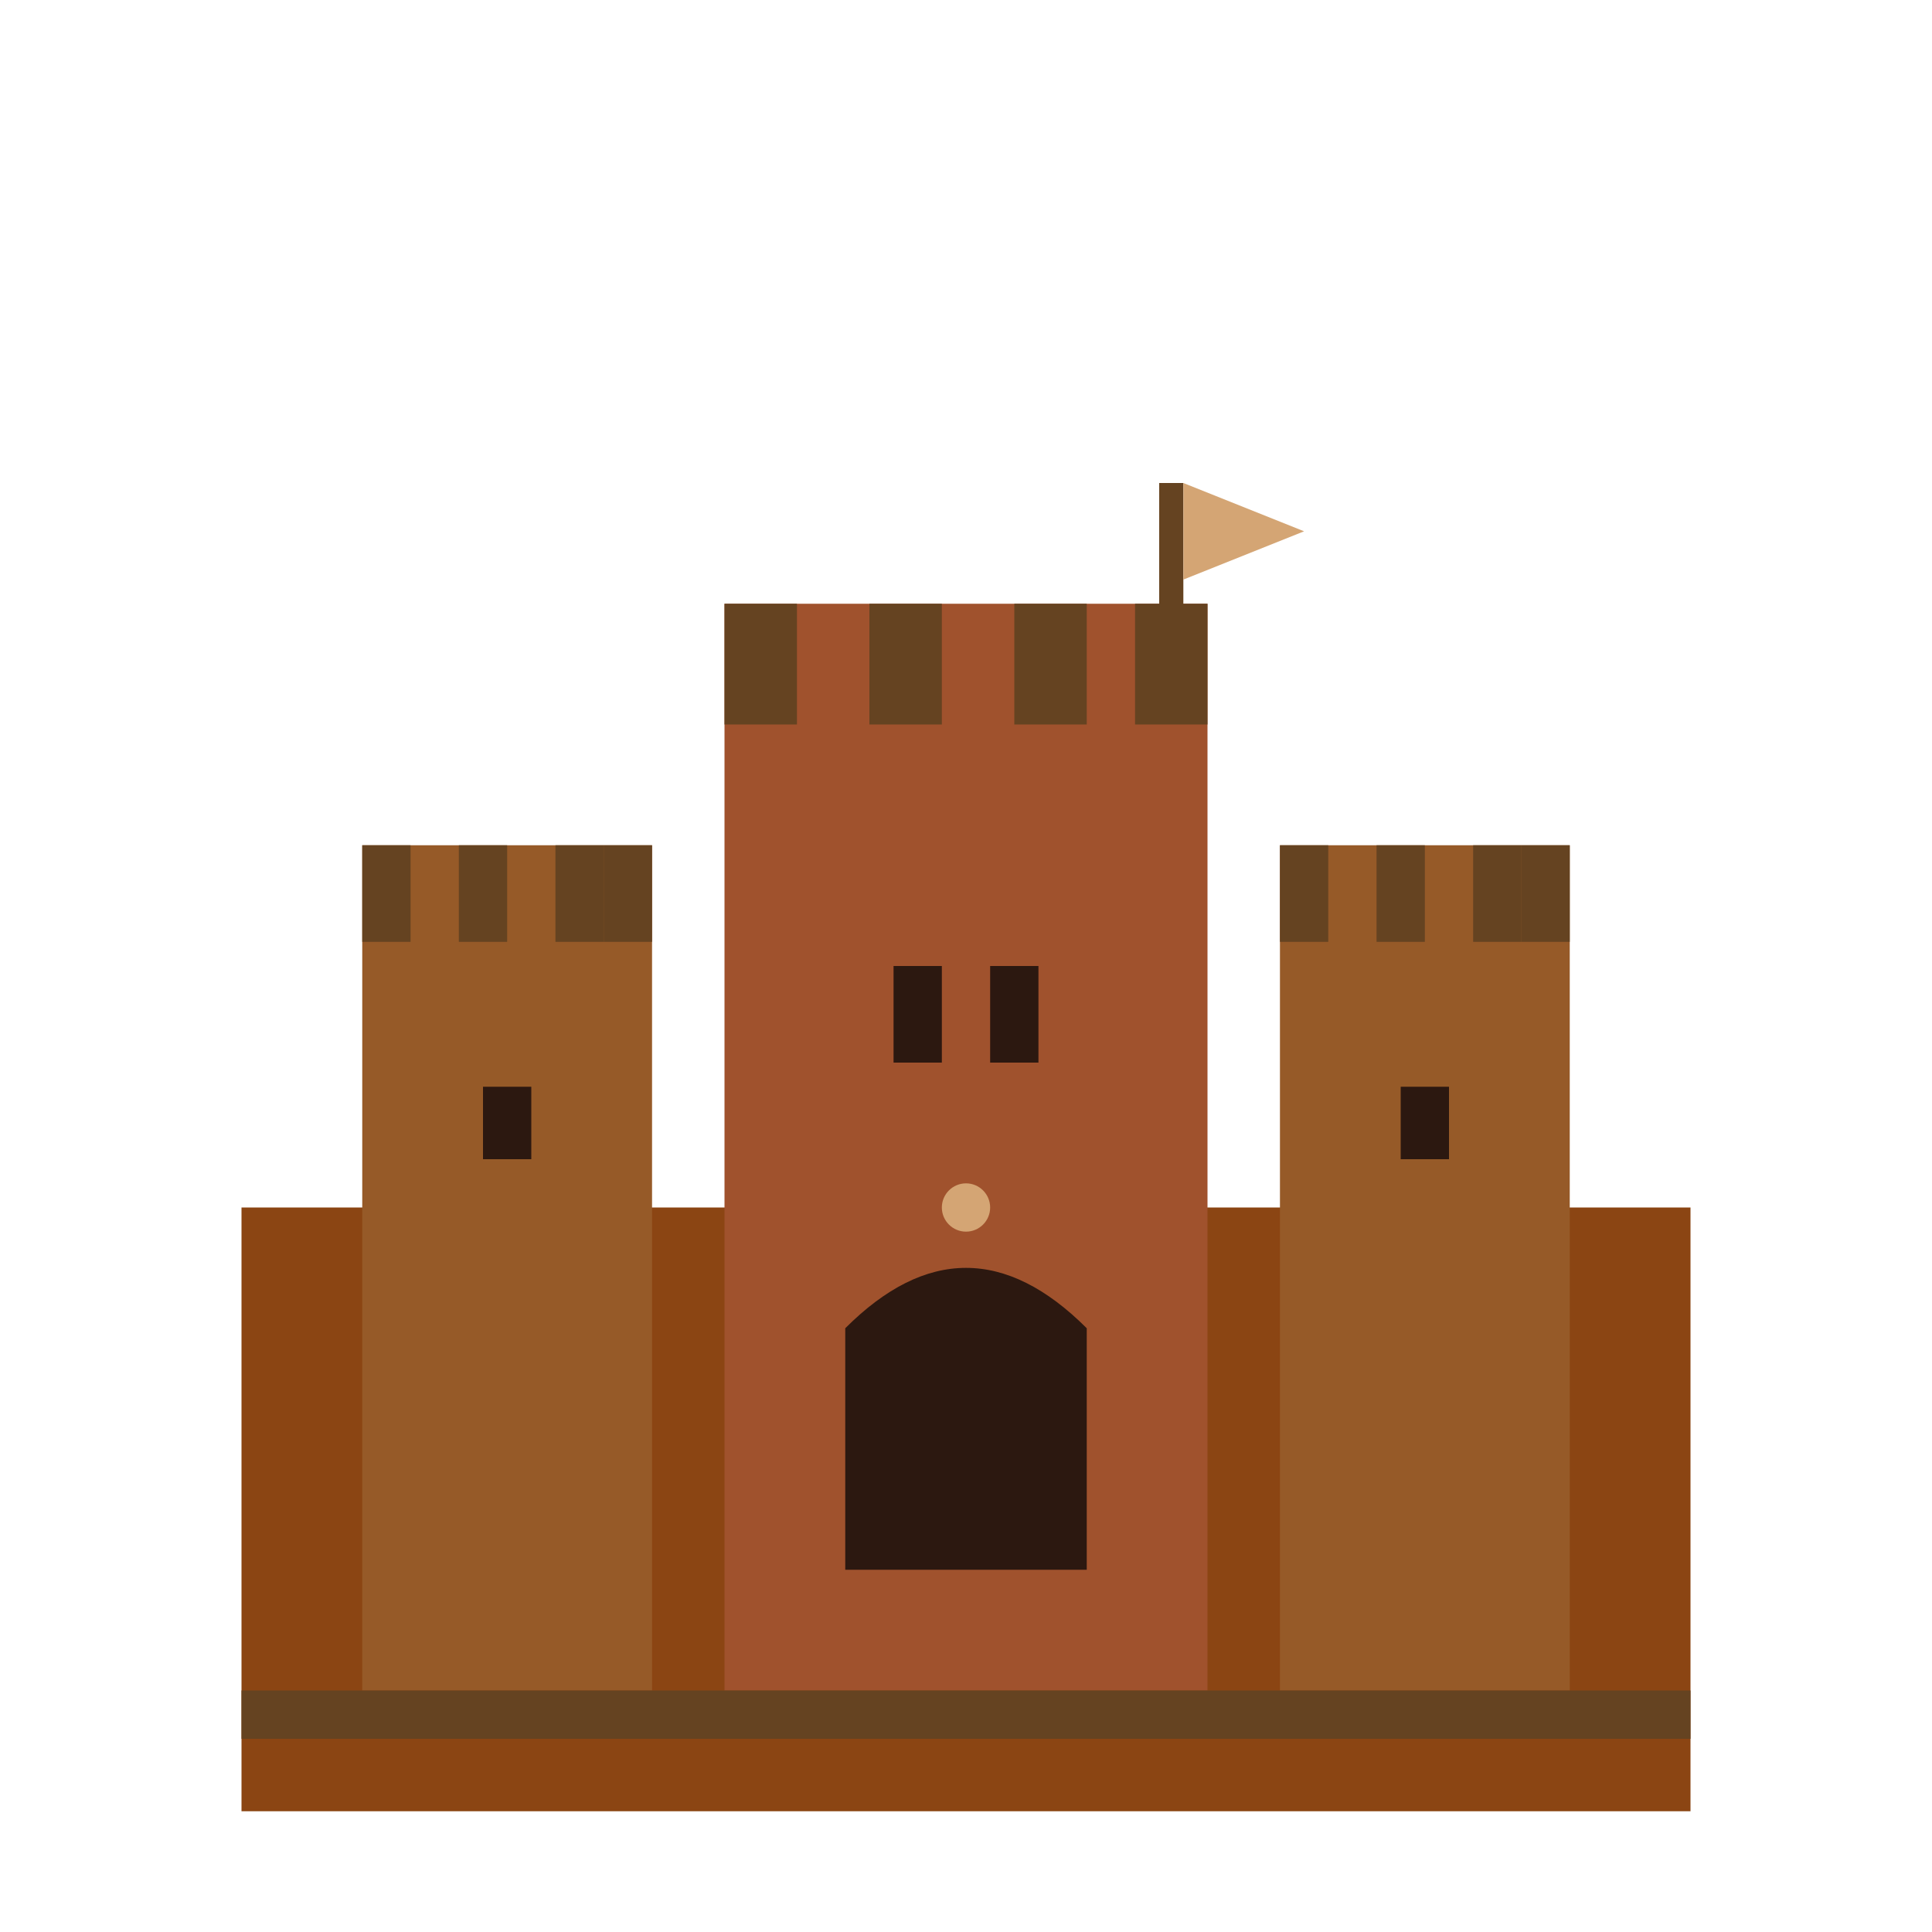 <svg width="80" height="80" viewBox="0 0 80 80" fill="none" xmlns="http://www.w3.org/2000/svg">
  <!-- Castle base -->
  <rect x="10" y="50" width="60" height="25" fill="#8b4513"/>
  
  <!-- Main tower -->
  <rect x="30" y="25" width="20" height="45" fill="#a0522d"/>
  
  <!-- Left tower -->
  <rect x="15" y="35" width="12" height="35" fill="#965a28"/>
  
  <!-- Right tower -->
  <rect x="53" y="35" width="12" height="35" fill="#965a28"/>
  
  <!-- Crenellations main tower -->
  <rect x="30" y="25" width="3" height="5" fill="#654321"/>
  <rect x="36" y="25" width="3" height="5" fill="#654321"/>
  <rect x="42" y="25" width="3" height="5" fill="#654321"/>
  <rect x="47" y="25" width="3" height="5" fill="#654321"/>
  
  <!-- Crenellations side towers -->
  <rect x="15" y="35" width="2" height="4" fill="#654321"/>
  <rect x="19" y="35" width="2" height="4" fill="#654321"/>
  <rect x="23" y="35" width="2" height="4" fill="#654321"/>
  <rect x="25" y="35" width="2" height="4" fill="#654321"/>
  
  <rect x="53" y="35" width="2" height="4" fill="#654321"/>
  <rect x="57" y="35" width="2" height="4" fill="#654321"/>
  <rect x="61" y="35" width="2" height="4" fill="#654321"/>
  <rect x="63" y="35" width="2" height="4" fill="#654321"/>
  
  <!-- Main entrance -->
  <path d="M35 65 L35 55 Q40 50 45 55 L45 65 Z" fill="#2c1810"/>
  
  <!-- Windows -->
  <rect x="37" y="40" width="2" height="4" fill="#2c1810"/>
  <rect x="41" y="40" width="2" height="4" fill="#2c1810"/>
  <rect x="20" y="45" width="2" height="3" fill="#2c1810"/>
  <rect x="58" y="45" width="2" height="3" fill="#2c1810"/>
  
  <!-- Flag -->
  <rect x="48" y="20" width="1" height="8" fill="#654321"/>
  <polygon points="49,20 49,24 54,22" fill="#d4a574"/>
  
  <!-- Decorative details -->
  <circle cx="40" cy="50" r="1" fill="#d4a574"/>
  <rect x="10" y="70" width="60" height="2" fill="#654321"/>
</svg>
